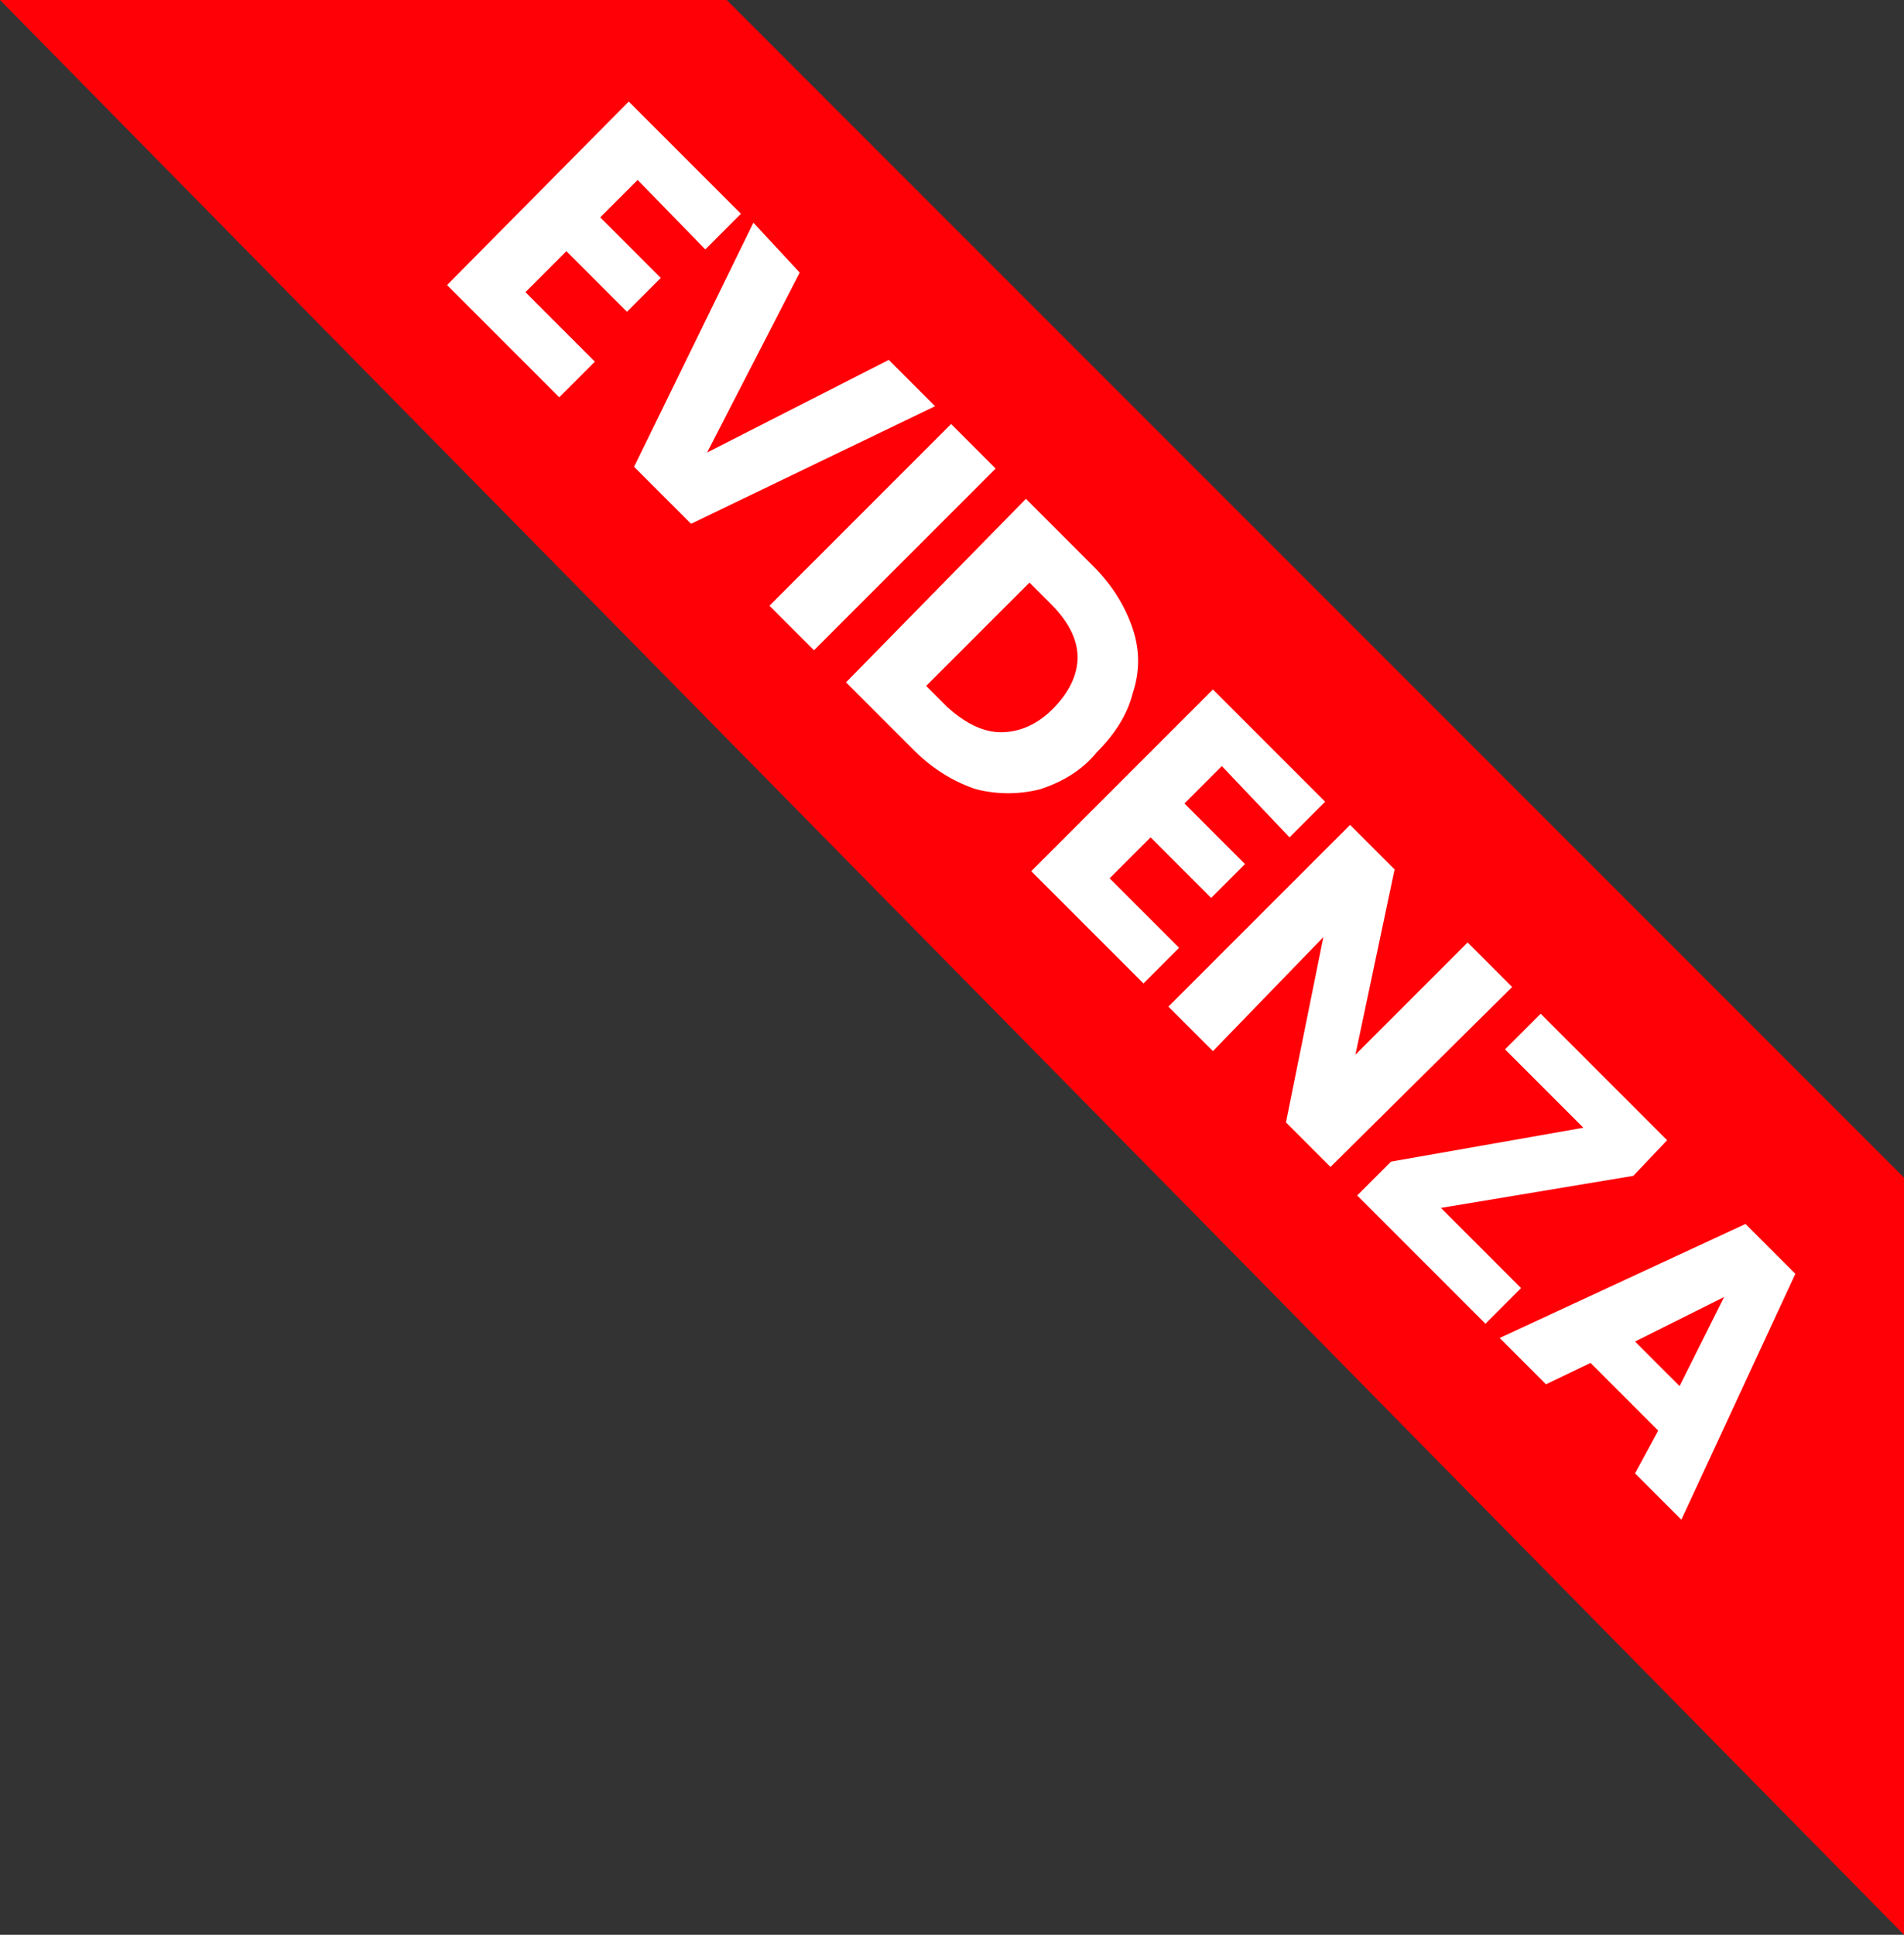 <?xml version="1.0" encoding="utf-8"?>
<!-- Generator: Adobe Illustrator 24.2.3, SVG Export Plug-In . SVG Version: 6.00 Build 0)  -->
<svg version="1.1" id="Livello_1" xmlns="http://www.w3.org/2000/svg" xmlns:xlink="http://www.w3.org/1999/xlink" x="0px" y="0px"
	 viewBox="0 0 106.9 108.6" style="enable-background:new 0 0 106.9 108.6;" xml:space="preserve">
<rect x="0" y="0" width="106.9" height="108.6" fill="#333333" stroke="none"/>
<style type="text/css">
	.st0{fill:#FF0007;}
	.st1{fill:#FFFFFF;}
</style>
<g id="BACKGROUND">
</g>
<polygon class="st0" points="0,0 40.8,0 106.9,66.1 106.9,108.6 "/>
<g>
	<path class="st1" d="M35.8,10.1l-2.1,2.1l3.4,3.4l-1.9,1.9l-3.4-3.4l-2.3,2.3l3.9,3.9l-2,2l-6.3-6.3L35.3,5.7l6.3,6.3l-2,2
		L35.8,10.1z"/>
	<path class="st1" d="M44.9,15.3l-5.2,10.1l10.2-5.2l2.6,2.6l-13.7,6.6l-3.2-3.2l6.7-13.7L44.9,15.3z"/>
	<path class="st1" d="M55.9,26.3L45.7,36.5L43.2,34l10.2-10.2L55.9,26.3z"/>
	<path class="st1" d="M58.4,44.3c-1.2,0.3-2.4,0.3-3.6,0c-1.2-0.4-2.4-1.1-3.5-2.2l-3.8-3.8L57.6,28l3.8,3.8
		c1.1,1.1,1.8,2.3,2.2,3.5c0.4,1.2,0.4,2.4,0,3.6c-0.3,1.2-1,2.3-2,3.3C60.7,43.3,59.6,43.9,58.4,44.3z M56.2,41.1
		c1,0,2-0.4,2.9-1.3c0.9-0.9,1.4-1.9,1.4-2.9c0-1-0.5-2-1.5-3l-1.2-1.2l-5.8,5.8l1.2,1.2C54.2,40.6,55.2,41.1,56.2,41.1z"/>
	<path class="st1" d="M68.6,43l-2.1,2.1l3.4,3.4l-1.9,1.9L64.6,47l-2.3,2.3l3.9,3.9l-2,2l-6.3-6.3l10.2-10.2l6.3,6.3l-2,2L68.6,43z"
		/>
	<path class="st1" d="M74.7,65.5l-2.5-2.5l2.1-10.4L68.1,59l-2.5-2.5l10.2-10.2l2.5,2.5l-2.2,10.4l6.3-6.3l2.5,2.5L74.7,65.5z"/>
	<path class="st1" d="M80.9,67.8l4.5,4.5l-2,2l-7.2-7.2l1.9-1.9l10.8-1.9l-4.4-4.4l2-2l7.1,7.1L91.7,66L80.9,67.8z"/>
	<path class="st1" d="M93.1,80.3l-3.8-3.8l-2.5,1.2l-2.6-2.6L98,68.7l2.8,2.8l-6.4,13.8l-2.6-2.6L93.1,80.3z M94.3,77.8l2.5-5
		l-5,2.5L94.3,77.8z"/>
</g>
</svg>
